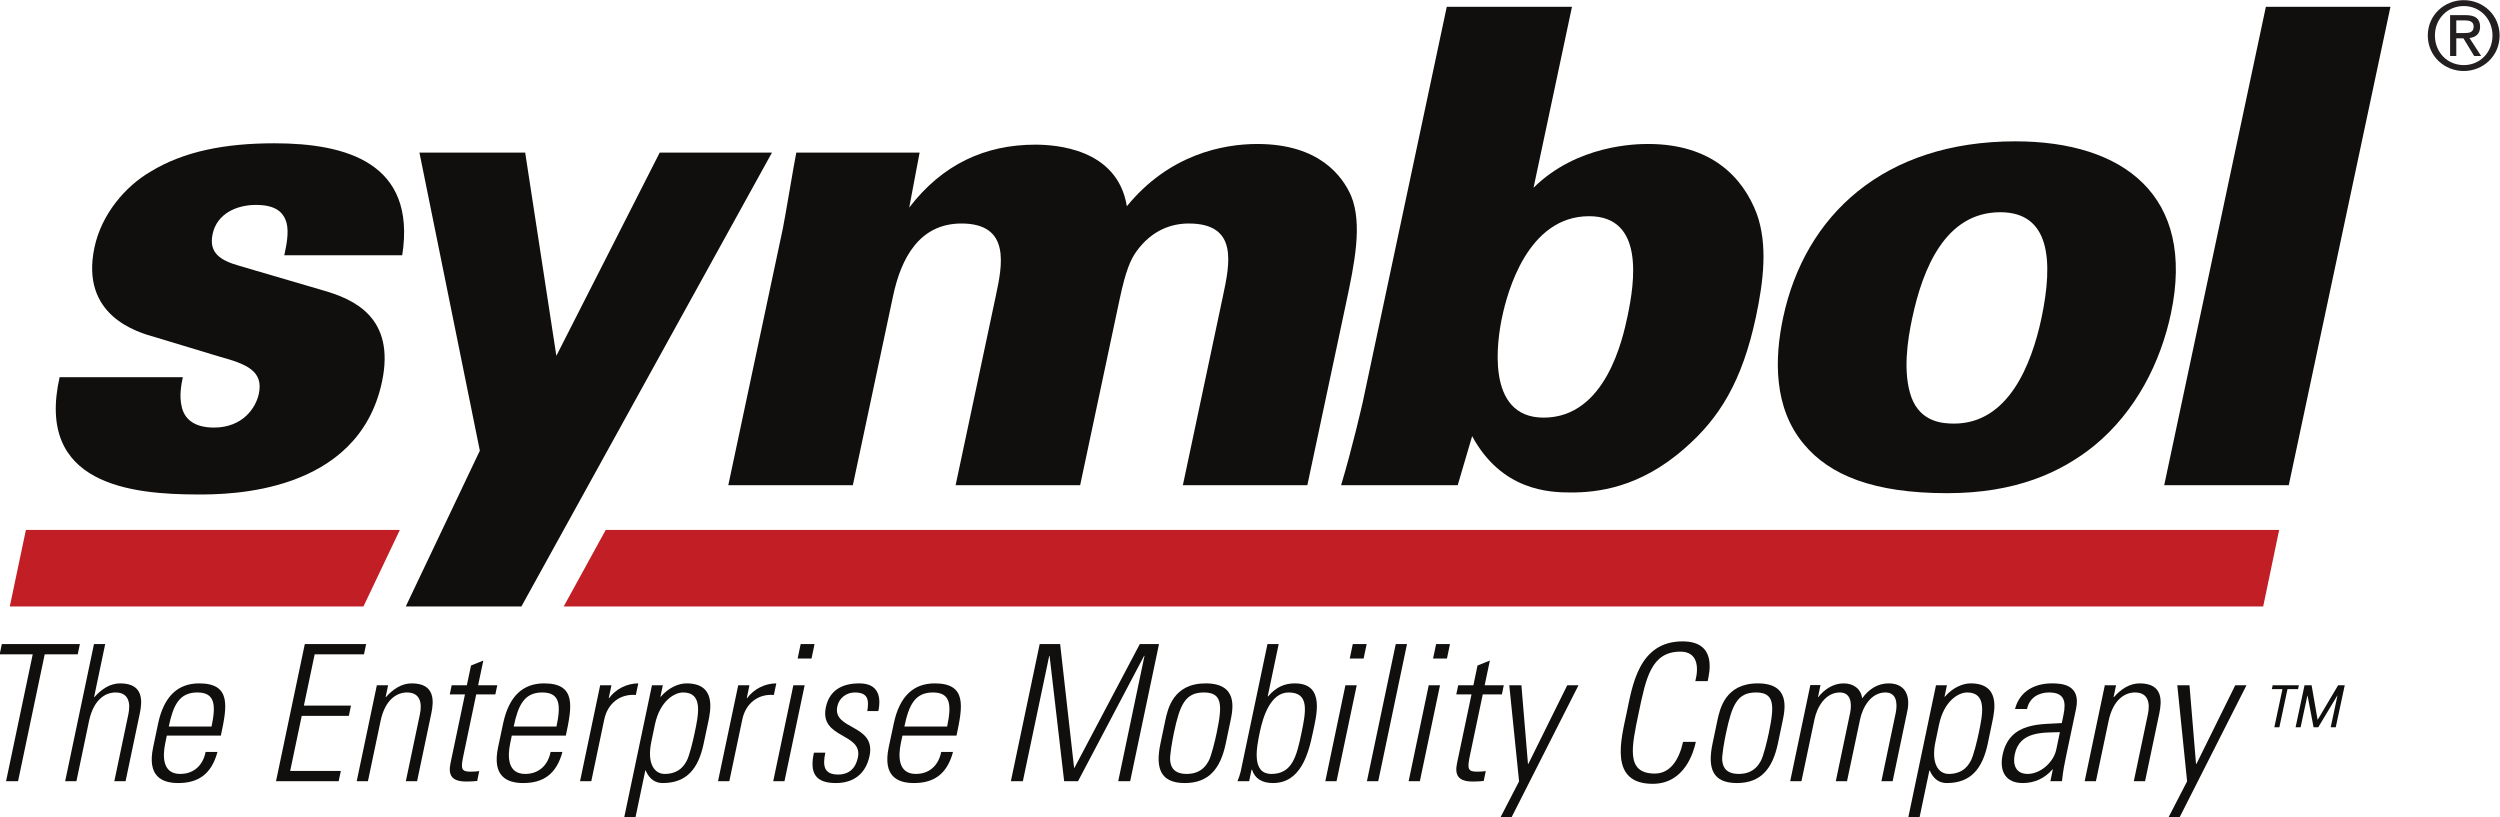 <?xml version="1.0" encoding="UTF-8" standalone="no"?>
<!-- Created with Inkscape (http://www.inkscape.org/) -->

<svg
   xmlns:dc="http://purl.org/dc/elements/1.1/"
   xmlns:cc="http://creativecommons.org/ns#"
   xmlns:rdf="http://www.w3.org/1999/02/22-rdf-syntax-ns#"
   xmlns:svg="http://www.w3.org/2000/svg"
   xmlns="http://www.w3.org/2000/svg"
   xmlns:sodipodi="http://sodipodi.sourceforge.net/DTD/sodipodi-0.dtd"
   xmlns:inkscape="http://www.inkscape.org/namespaces/inkscape"
   width="1035.696"
   height="338.589"
   id="svg3670"
   version="1.1"
   inkscape:version="0.48.3.1 r9886"
   sodipodi:docname="Neues Dokument 4">
  <defs
     id="defs3672">
    <clipPath
       clipPathUnits="userSpaceOnUse"
       id="clipPath3177">
      <path
         inkscape:connector-curvature="0"
         d="m 628.414,240.82 -163.8,0 0,-65.85 163.8,0 0,65.85 z"
         id="path3179" />
    </clipPath>
    <clipPath
       clipPathUnits="userSpaceOnUse"
       id="clipPath3183">
      <path
         inkscape:connector-curvature="0"
         d="m 482.066,227.247 91.734,0 0,-30.578 -91.734,0 0,30.578 z"
         clip-rule="evenodd"
         id="path3185" />
    </clipPath>
    <clipPath
       clipPathUnits="userSpaceOnUse"
       id="clipPath3189">
      <path
         inkscape:connector-curvature="0"
         d="M 0,792 612,792 612,0 0,0 0,792 z"
         id="path3191" />
    </clipPath>
    <clipPath
       clipPathUnits="userSpaceOnUse"
       id="clipPath3195">
      <path
         inkscape:connector-curvature="0"
         d="m 0,792.03 612,0 0,-792 -612,0 0,792 z"
         id="path3197" />
    </clipPath>
  </defs>
  <sodipodi:namedview
     id="base"
     pagecolor="#ffffff"
     bordercolor="#666666"
     borderopacity="1.0"
     inkscape:pageopacity="0.0"
     inkscape:pageshadow="2"
     inkscape:zoom="0.35"
     inkscape:cx="502.13342"
     inkscape:cy="49.182801"
     inkscape:document-units="px"
     inkscape:current-layer="layer1"
     showgrid="false"
     fit-margin-top="0"
     fit-margin-left="0"
     fit-margin-right="0"
     fit-margin-bottom="0"
     inkscape:window-width="505"
     inkscape:window-height="445"
     inkscape:window-x="182"
     inkscape:window-y="182"
     inkscape:window-maximized="0" />
  <g
     inkscape:label="Ebene 1"
     inkscape:groupmode="layer"
     id="layer1"
     transform="translate(152.133,-242.956)">
    <g
       transform="matrix(11.771,0,0,-11.771,-5857.929,2908.42)"
       id="g3173">
      <g
         id="g3175"
         clip-path="url(#clipPath3177)">
        <g
           id="g3181"
           clip-path="url(#clipPath3183)">
          <g
             id="g3187"
             clip-path="url(#clipPath3189)">
            <g
               id="g3193"
               clip-path="url(#clipPath3195)">
              <path
                 inkscape:connector-curvature="0"
                 d="m 564.48,226.203 4.385,0 -3.579,-16.837 -4.384,0 3.578,16.837"
                 style="fill:#100f0d;fill-opacity:1;fill-rule:nonzero;stroke:none"
                 id="path3199" />
              <path
                 inkscape:connector-curvature="0"
                 d="m 491.168,213.167 c -0.044,-0.21 -0.139,-0.653 -0.036,-1.049 0.084,-0.373 0.382,-0.723 1.129,-0.723 1.002,0 1.473,0.677 1.582,1.189 0.173,0.816 -0.454,1.05 -1.379,1.306 l -2.235,0.676 c -0.682,0.187 -2.681,0.77 -2.17,3.173 0.247,1.165 1.085,2.144 1.964,2.658 1.18,0.723 2.639,1.003 4.364,1.003 2.519,0 5.01,-0.678 4.503,-3.941 l -4.151,0 c 0.074,0.349 0.169,0.792 0.08,1.142 -0.108,0.373 -0.38,0.63 -1.079,0.63 -0.676,0 -1.371,-0.304 -1.524,-1.026 -0.144,-0.677 0.291,-0.934 0.951,-1.12 l 2.942,-0.863 c 1.054,-0.303 2.553,-0.932 2.068,-3.219 -0.844,-3.963 -5.437,-3.963 -6.463,-3.963 -2.379,0 -5.733,0.349 -4.883,4.127 l 4.337,0"
                 style="fill:#100f0d;fill-opacity:1;fill-rule:nonzero;stroke:none"
                 id="path3201" />
              <path
                 inkscape:connector-curvature="0"
                 d="m 564.948,207.793 -58.896,0 -1.479,-2.694 59.813,0 0.562,2.694"
                 style="fill:#c21e25;fill-opacity:1;fill-rule:nonzero;stroke:none"
                 id="path3203" />
              <path
                 inkscape:connector-curvature="0"
                 d="m 507.952,221.073 -3.638,-7.153 -1.097,7.153 -3.722,0 2.126,-10.491 -2.607,-5.483 4.07,0 8.819,15.974 -3.951,0"
                 style="fill:#100f0d;fill-opacity:1;fill-rule:nonzero;stroke:none"
                 id="path3205" />
              <path
                 inkscape:connector-curvature="0"
                 d="m 512.288,218.414 c 0.061,0.28 0.397,2.308 0.471,2.659 l 4.34,0 -0.366,-1.936 c 1.16,1.516 2.663,2.215 4.435,2.215 0.677,0 2.891,-0.116 3.225,-2.168 1.482,1.82 3.377,2.192 4.591,2.192 2.193,0 2.999,-1.142 3.299,-1.82 0.416,-1.002 0.113,-2.424 -0.174,-3.777 l -1.364,-6.413 -4.381,0 1.404,6.623 c 0.254,1.19 0.551,2.588 -1.196,2.588 -0.582,0 -1.281,-0.209 -1.84,-0.979 -0.2,-0.28 -0.373,-0.653 -0.587,-1.656 l -1.396,-6.576 -4.383,0 1.416,6.67 c 0.223,1.049 0.541,2.541 -1.21,2.541 -1.491,0 -2.127,-1.236 -2.405,-2.541 l -1.418,-6.67 -4.384,0 1.923,9.048"
                 style="fill:#100f0d;fill-opacity:1;fill-rule:nonzero;stroke:none"
                 id="path3207" />
              <path
                 inkscape:connector-curvature="0"
                 d="m 539.062,211.745 c 2.194,0 2.787,2.798 2.952,3.568 0.25,1.189 0.607,3.521 -1.352,3.521 -2.169,0 -2.879,-2.682 -3.061,-3.544 -0.166,-0.77 -0.613,-3.545 1.461,-3.545 z m 0.997,14.458 -1.353,-6.367 c 1.536,1.516 3.616,1.54 4.036,1.54 2.239,0 3.338,-1.189 3.818,-2.449 0.396,-1.096 0.239,-2.379 -0.027,-3.637 -0.488,-2.287 -1.295,-3.569 -2.499,-4.618 -1.607,-1.422 -3.13,-1.562 -4.017,-1.562 -0.769,0 -2.433,0.069 -3.472,1.982 l -0.508,-1.726 -4.104,0 c 0.4,1.33 0.744,2.846 0.76,2.915 l 2.959,13.922 4.407,0"
                 style="fill:#100f0d;fill-opacity:1;fill-rule:nonzero;stroke:none"
                 id="path3209" />
              <path
                 inkscape:connector-curvature="0"
                 d="m 552.002,212.468 c 0.324,-0.886 1.107,-0.933 1.504,-0.933 1.912,0 2.726,2.075 3.075,3.706 0.429,2.03 0.302,3.733 -1.447,3.733 -1.936,0 -2.73,-1.983 -3.102,-3.733 -0.165,-0.768 -0.336,-1.911 -0.03,-2.773 z m 3.662,9.001 c 3.802,0 6.356,-1.913 5.474,-6.063 -0.361,-1.702 -1.219,-3.428 -2.689,-4.641 -1.182,-0.956 -2.782,-1.679 -5.184,-1.679 -2.588,0 -4.134,0.63 -5.045,1.726 -1.077,1.282 -1.034,3.031 -0.73,4.454 0.763,3.592 3.534,6.203 8.174,6.203"
                 style="fill:#100f0d;fill-opacity:1;fill-rule:nonzero;stroke:none"
                 id="path3211" />
              <path
                 inkscape:connector-curvature="0"
                 d="m 485.885,203.415 -1.163,0 0.076,0.361 2.747,0 -0.076,-0.361 -1.162,0 -0.938,-4.465 -0.422,0 0.938,4.465"
                 style="fill:#100f0d;fill-opacity:1;fill-rule:nonzero;stroke:none"
                 id="path3213" />
              <path
                 inkscape:connector-curvature="0"
                 d="m 487.027,198.95 1.014,4.826 0.395,0 -0.391,-1.865 0.013,0 c 0.25,0.28 0.55,0.481 0.906,0.481 0.826,0 0.781,-0.621 0.689,-1.062 l -0.5,-2.38 -0.396,0 0.495,2.359 c 0.083,0.395 0.008,0.763 -0.454,0.763 -0.356,0 -0.771,-0.247 -0.931,-1.003 l -0.444,-2.119 -0.396,0"
                 style="fill:#100f0d;fill-opacity:1;fill-rule:nonzero;stroke:none"
                 id="path3215" />
              <path
                 inkscape:connector-curvature="0"
                 d="m 492.179,200.874 c 0.156,0.75 0.132,1.198 -0.502,1.198 -0.634,0 -0.847,-0.448 -1.004,-1.198 l 1.506,0 z m -1.574,-0.319 -0.054,-0.261 c -0.098,-0.468 -0.103,-1.089 0.524,-1.089 0.495,0 0.806,0.319 0.895,0.774 l 0.417,0 c -0.218,-0.815 -0.713,-1.095 -1.38,-1.095 -0.574,0 -1.1,0.234 -0.884,1.257 l 0.173,0.827 c 0.205,0.976 0.702,1.424 1.449,1.424 1.148,0 0.973,-0.836 0.762,-1.837 l -1.902,0"
                 style="fill:#100f0d;fill-opacity:1;fill-rule:nonzero;stroke:none"
                 id="path3217" />
              <path
                 inkscape:connector-curvature="0"
                 d="m 497.62,203.776 -0.076,-0.361 -1.736,0 -0.379,-1.805 1.657,0 -0.075,-0.361 -1.658,0 -0.407,-1.938 1.783,0 -0.076,-0.361 -2.205,0 1.013,4.826 2.159,0"
                 style="fill:#100f0d;fill-opacity:1;fill-rule:nonzero;stroke:none"
                 id="path3219" />
              <path
                 inkscape:connector-curvature="0"
                 d="m 497.683,198.95 -0.395,0 0.708,3.375 0.396,0 -0.086,-0.414 0.012,0 c 0.251,0.28 0.55,0.481 0.907,0.481 0.825,0 0.781,-0.621 0.688,-1.062 l -0.5,-2.38 -0.396,0 0.496,2.359 c 0.082,0.395 0.007,0.763 -0.455,0.763 -0.357,0 -0.771,-0.247 -0.93,-1.003 l -0.445,-2.119"
                 style="fill:#100f0d;fill-opacity:1;fill-rule:nonzero;stroke:none"
                 id="path3221" />
              <path
                 inkscape:connector-curvature="0"
                 d="m 500.563,202.005 0.067,0.32 0.534,0 0.147,0.695 0.433,0.175 -0.183,-0.87 0.674,0 -0.068,-0.32 -0.673,0 -0.454,-2.166 c -0.095,-0.447 -0.071,-0.554 0.246,-0.554 0.132,0 0.225,0.006 0.314,0.02 l -0.072,-0.348 c -0.122,-0.013 -0.256,-0.02 -0.382,-0.02 -0.534,0 -0.642,0.24 -0.555,0.655 l 0.507,2.413 -0.535,0"
                 style="fill:#100f0d;fill-opacity:1;fill-rule:nonzero;stroke:none"
                 id="path3223" />
              <path
                 inkscape:connector-curvature="0"
                 d="m 504.319,200.874 c 0.157,0.75 0.133,1.198 -0.502,1.198 -0.633,0 -0.847,-0.448 -1.004,-1.198 l 1.506,0 z m -1.573,-0.319 -0.054,-0.261 c -0.098,-0.468 -0.103,-1.089 0.524,-1.089 0.495,0 0.807,0.319 0.896,0.774 l 0.416,0 c -0.218,-0.815 -0.712,-1.095 -1.379,-1.095 -0.575,0 -1.101,0.234 -0.886,1.257 l 0.175,0.827 c 0.204,0.976 0.701,1.424 1.447,1.424 1.149,0 0.973,-0.836 0.764,-1.837 l -1.903,0"
                 style="fill:#100f0d;fill-opacity:1;fill-rule:nonzero;stroke:none"
                 id="path3225" />
              <path
                 inkscape:connector-curvature="0"
                 d="m 506.157,201.872 0.012,0 c 0.233,0.319 0.626,0.52 1.029,0.52 l -0.086,-0.408 c -0.552,0.047 -0.992,-0.293 -1.112,-0.862 l -0.456,-2.172 -0.396,0 0.708,3.375 0.397,0 -0.096,-0.453"
                 style="fill:#100f0d;fill-opacity:1;fill-rule:nonzero;stroke:none"
                 id="path3227" />
              <path
                 inkscape:connector-curvature="0"
                 d="m 507.658,200.341 c -0.162,-0.77 0.105,-1.136 0.469,-1.136 0.548,0 0.718,0.366 0.767,0.447 0.102,0.168 0.242,0.776 0.286,0.989 0.141,0.668 0.302,1.431 -0.405,1.431 -0.304,0 -0.815,-0.294 -0.992,-1.13 l -0.125,-0.601 z m 0.318,1.576 0.015,0.007 c 0.28,0.328 0.64,0.468 0.903,0.468 1.044,0 0.857,-0.922 0.765,-1.363 l -0.16,-0.755 c -0.183,-0.876 -0.59,-1.39 -1.441,-1.39 -0.244,0 -0.463,0.119 -0.6,0.441 l -0.012,0.007 -0.347,-1.658 -0.397,0 0.977,4.651 0.382,0 -0.085,-0.408"
                 style="fill:#100f0d;fill-opacity:1;fill-rule:nonzero;stroke:none"
                 id="path3229" />
              <path
                 inkscape:connector-curvature="0"
                 d="m 511.016,201.872 0.012,0 c 0.233,0.319 0.625,0.52 1.028,0.52 l -0.087,-0.408 c -0.55,0.047 -0.992,-0.293 -1.11,-0.862 l -0.457,-2.172 -0.398,0 0.711,3.375 0.395,0 -0.094,-0.453"
                 style="fill:#100f0d;fill-opacity:1;fill-rule:nonzero;stroke:none"
                 id="path3231" />
              <path
                 inkscape:connector-curvature="0"
                 d="m 512.806,203.267 0.107,0.509 0.488,0 -0.106,-0.509 -0.489,0 z m -0.859,-4.317 0.708,3.375 0.398,0 -0.71,-3.375 -0.396,0"
                 style="fill:#100f0d;fill-opacity:1;fill-rule:nonzero;stroke:none"
                 id="path3233" />
              <path
                 inkscape:connector-curvature="0"
                 d="m 514.151,198.884 c -0.72,0 -0.93,0.354 -0.772,1.069 l 0.401,0 c -0.096,-0.46 -0.054,-0.769 0.452,-0.769 0.385,0 0.616,0.221 0.694,0.596 0.186,0.881 -1.361,0.654 -1.127,1.771 0.131,0.622 0.6,0.841 1.181,0.841 0.66,0 0.775,-0.461 0.666,-0.975 l -0.388,0 c 0.07,0.426 0.005,0.655 -0.444,0.655 -0.283,0 -0.548,-0.188 -0.611,-0.489 -0.178,-0.841 1.37,-0.615 1.134,-1.744 -0.134,-0.634 -0.565,-0.955 -1.186,-0.955"
                 style="fill:#100f0d;fill-opacity:1;fill-rule:nonzero;stroke:none"
                 id="path3235" />
              <path
                 inkscape:connector-curvature="0"
                 d="m 518.068,200.874 c 0.156,0.75 0.132,1.198 -0.503,1.198 -0.633,0 -0.845,-0.448 -1.002,-1.198 l 1.505,0 z m -1.573,-0.319 -0.055,-0.261 c -0.098,-0.468 -0.102,-1.089 0.525,-1.089 0.495,0 0.805,0.319 0.894,0.774 l 0.416,0 c -0.218,-0.815 -0.711,-1.095 -1.377,-1.095 -0.576,0 -1.101,0.234 -0.887,1.257 l 0.176,0.827 c 0.203,0.976 0.701,1.424 1.446,1.424 1.15,0 0.976,-0.836 0.765,-1.837 l -1.903,0"
                 style="fill:#100f0d;fill-opacity:1;fill-rule:nonzero;stroke:none"
                 id="path3237" />
              <path
                 inkscape:connector-curvature="0"
                 d="m 520.311,198.95 1.014,4.826 0.72,0 0.491,-4.357 0.012,0 2.301,4.357 0.676,0 -1.015,-4.826 -0.421,0 0.925,4.411 -0.014,0 -2.325,-4.411 -0.489,0 -0.513,4.411 -0.012,0 -0.928,-4.411 -0.422,0"
                 style="fill:#100f0d;fill-opacity:1;fill-rule:nonzero;stroke:none"
                 id="path3239" />
              <path
                 inkscape:connector-curvature="0"
                 d="m 527.266,199.652 c 0.101,0.168 0.242,0.776 0.286,0.989 0.21,0.996 0.203,1.431 -0.45,1.431 -0.656,0 -0.846,-0.435 -1.055,-1.431 -0.044,-0.213 -0.159,-0.821 -0.128,-0.989 0.017,-0.081 0.031,-0.447 0.58,-0.447 0.547,0 0.717,0.366 0.767,0.447 z m -1.691,0.622 0.168,0.802 c 0.09,0.426 0.284,1.316 1.423,1.316 1.145,0 0.964,-0.89 0.875,-1.316 l -0.168,-0.802 c -0.184,-0.876 -0.59,-1.39 -1.441,-1.39 -0.853,0 -1.041,0.514 -0.857,1.39"
                 style="fill:#100f0d;fill-opacity:1;fill-rule:nonzero;stroke:none"
                 id="path3241" />
              <path
                 inkscape:connector-curvature="0"
                 d="m 529.483,199.205 c 0.733,0 0.887,0.634 1.052,1.423 0.165,0.789 0.285,1.444 -0.449,1.444 -0.642,0 -0.906,-0.875 -1.011,-1.383 -0.113,-0.537 -0.311,-1.484 0.408,-1.484 z m -1.196,-0.255 c 0.044,0.114 0.085,0.222 0.111,0.335 l 0.944,4.491 0.395,0 -0.385,-1.832 0.01,-0.013 c 0.273,0.321 0.566,0.461 0.943,0.461 1.083,0 0.756,-1.149 0.63,-1.751 -0.155,-0.742 -0.43,-1.757 -1.4,-1.757 -0.389,0 -0.639,0.16 -0.738,0.474 l -0.014,0 -0.086,-0.408 -0.41,0"
                 style="fill:#100f0d;fill-opacity:1;fill-rule:nonzero;stroke:none"
                 id="path3243" />
              <path
                 inkscape:connector-curvature="0"
                 d="m 532.238,203.267 0.106,0.509 0.489,0 -0.107,-0.509 -0.488,0 z m -0.86,-4.317 0.707,3.375 0.398,0 -0.71,-3.375 -0.395,0"
                 style="fill:#100f0d;fill-opacity:1;fill-rule:nonzero;stroke:none"
                 id="path3245" />
              <path
                 inkscape:connector-curvature="0"
                 d="m 532.842,198.95 1.015,4.826 0.396,0 -1.013,-4.826 -0.398,0"
                 style="fill:#100f0d;fill-opacity:1;fill-rule:nonzero;stroke:none"
                 id="path3247" />
              <path
                 inkscape:connector-curvature="0"
                 d="m 535.17,203.267 0.107,0.509 0.488,0 -0.106,-0.509 -0.489,0 z m -0.86,-4.317 0.707,3.375 0.397,0 -0.709,-3.375 -0.395,0"
                 style="fill:#100f0d;fill-opacity:1;fill-rule:nonzero;stroke:none"
                 id="path3249" />
              <path
                 inkscape:connector-curvature="0"
                 d="m 535.987,202.005 0.068,0.32 0.534,0 0.145,0.695 0.435,0.175 -0.183,-0.87 0.673,0 -0.067,-0.32 -0.673,0 -0.455,-2.166 c -0.094,-0.447 -0.07,-0.554 0.245,-0.554 0.132,0 0.228,0.006 0.316,0.02 l -0.073,-0.348 c -0.123,-0.013 -0.257,-0.02 -0.382,-0.02 -0.532,0 -0.643,0.24 -0.555,0.655 l 0.508,2.413 -0.536,0"
                 style="fill:#100f0d;fill-opacity:1;fill-rule:nonzero;stroke:none"
                 id="path3251" />
              <path
                 inkscape:connector-curvature="0"
                 d="m 538.197,198.944 -0.345,3.381 0.427,0 0.231,-2.767 0.013,0 1.369,2.767 0.396,0 -2.358,-4.651 -0.389,0 0.656,1.27"
                 style="fill:#100f0d;fill-opacity:1;fill-rule:nonzero;stroke:none"
                 id="path3253" />
              <path
                 inkscape:connector-curvature="0"
                 d="m 541.985,201.363 c 0.198,0.935 0.415,2.507 1.966,2.507 1.235,0 0.938,-1.13 0.884,-1.398 l -0.435,0 c 0.138,0.535 0.056,1.037 -0.524,1.037 -1.03,0 -1.213,-0.93 -1.467,-2.146 -0.255,-1.216 -0.464,-2.145 0.566,-2.145 0.548,0 0.856,0.495 0.994,1.116 l 0.449,0 c -0.074,-0.348 -0.389,-1.477 -1.518,-1.477 -1.551,0 -1.111,1.571 -0.915,2.506"
                 style="fill:#100f0d;fill-opacity:1;fill-rule:nonzero;stroke:none"
                 id="path3255" />
              <path
                 inkscape:connector-curvature="0"
                 d="m 546.699,199.652 c 0.101,0.168 0.242,0.776 0.286,0.989 0.209,0.996 0.201,1.431 -0.452,1.431 -0.653,0 -0.843,-0.435 -1.052,-1.431 -0.047,-0.213 -0.162,-0.821 -0.131,-0.989 0.017,-0.081 0.032,-0.447 0.581,-0.447 0.546,0 0.717,0.366 0.768,0.447 z m -1.693,0.622 0.168,0.802 c 0.09,0.426 0.284,1.316 1.425,1.316 1.142,0 0.963,-0.89 0.875,-1.316 l -0.168,-0.802 c -0.186,-0.876 -0.592,-1.39 -1.442,-1.39 -0.854,0 -1.041,0.514 -0.858,1.39"
                 style="fill:#100f0d;fill-opacity:1;fill-rule:nonzero;stroke:none"
                 id="path3257" />
              <path
                 inkscape:connector-curvature="0"
                 d="m 548.135,198.95 -0.396,0 0.709,3.382 0.357,0 -0.087,-0.421 0.012,0 c 0.215,0.273 0.523,0.481 0.894,0.481 0.342,0 0.608,-0.193 0.648,-0.528 0.236,0.335 0.562,0.528 0.93,0.528 0.554,0 0.764,-0.387 0.669,-0.929 l -0.526,-2.513 -0.396,0 0.506,2.413 c 0.065,0.335 0.025,0.709 -0.365,0.709 -0.503,0 -0.801,-0.509 -0.892,-0.95 l -0.459,-2.172 -0.395,0 0.506,2.413 c 0.064,0.335 0.022,0.709 -0.366,0.709 -0.502,0 -0.801,-0.509 -0.891,-0.95 l -0.458,-2.172"
                 style="fill:#100f0d;fill-opacity:1;fill-rule:nonzero;stroke:none"
                 id="path3259" />
              <path
                 inkscape:connector-curvature="0"
                 d="m 552.852,200.341 c -0.163,-0.77 0.105,-1.136 0.467,-1.136 0.547,0 0.717,0.366 0.767,0.447 0.103,0.168 0.244,0.776 0.288,0.989 0.14,0.668 0.3,1.431 -0.408,1.431 -0.303,0 -0.812,-0.294 -0.988,-1.13 l -0.126,-0.601 z m 0.317,1.576 0.016,0.007 c 0.279,0.328 0.639,0.468 0.902,0.468 1.044,0 0.857,-0.922 0.763,-1.363 l -0.157,-0.755 c -0.185,-0.876 -0.59,-1.39 -1.442,-1.39 -0.244,0 -0.462,0.119 -0.6,0.441 l -0.012,0.007 -0.348,-1.658 -0.396,0 0.975,4.651 0.385,0 -0.086,-0.408"
                 style="fill:#100f0d;fill-opacity:1;fill-rule:nonzero;stroke:none"
                 id="path3261" />
              <path
                 inkscape:connector-curvature="0"
                 d="m 557.231,200.675 c -0.572,-0.02 -1.416,0.047 -1.588,-0.776 -0.081,-0.381 0.045,-0.694 0.452,-0.694 0.457,0 0.915,0.414 1.008,0.856 l 0.128,0.614 z m -0.248,-1.31 -0.013,0 c -0.279,-0.321 -0.637,-0.481 -1.047,-0.481 -0.594,0 -0.831,0.407 -0.708,0.995 0.247,1.184 1.399,1.063 2.083,1.116 l 0.058,0.281 c 0.105,0.495 0.022,0.796 -0.506,0.796 -0.363,0 -0.691,-0.181 -0.775,-0.581 l -0.423,0 c 0.168,0.648 0.718,0.901 1.3,0.901 0.336,0 1.029,-0.034 0.848,-0.897 l -0.357,-1.695 c -0.051,-0.242 -0.095,-0.456 -0.139,-0.85 l -0.408,0 0.087,0.415"
                 style="fill:#100f0d;fill-opacity:1;fill-rule:nonzero;stroke:none"
                 id="path3263" />
              <path
                 inkscape:connector-curvature="0"
                 d="m 558.499,198.95 -0.396,0 0.709,3.375 0.396,0 -0.088,-0.414 0.014,0 c 0.249,0.28 0.551,0.481 0.907,0.481 0.824,0 0.78,-0.621 0.688,-1.062 l -0.5,-2.38 -0.396,0 0.496,2.359 c 0.083,0.395 0.007,0.763 -0.454,0.763 -0.357,0 -0.771,-0.247 -0.93,-1.003 l -0.446,-2.119"
                 style="fill:#100f0d;fill-opacity:1;fill-rule:nonzero;stroke:none"
                 id="path3265" />
              <path
                 inkscape:connector-curvature="0"
                 d="m 561.708,198.944 -0.345,3.381 0.429,0 0.23,-2.767 0.015,0 1.365,2.767 0.396,0 -2.356,-4.651 -0.39,0 0.656,1.27"
                 style="fill:#100f0d;fill-opacity:1;fill-rule:nonzero;stroke:none"
                 id="path3267" />
              <path
                 inkscape:connector-curvature="0"
                 d="m 566.3,201.118 0.008,0 0.715,1.207 0.233,0 -0.316,-1.478 -0.178,0 0.238,1.114 -0.007,0 -0.67,-1.114 -0.164,0 -0.211,1.114 -0.007,0 -0.238,-1.114 -0.177,0 0.315,1.478 0.249,0 0.21,-1.207 z m -1.236,1.071 -0.374,0 0.03,0.136 0.921,0 -0.028,-0.136 -0.372,0 -0.286,-1.342 -0.177,0 0.286,1.342"
                 style="fill:#100f0d;fill-opacity:1;fill-rule:nonzero;stroke:none"
                 id="path3269" />
              <path
                 inkscape:connector-curvature="0"
                 d="m 498.806,207.793 -13.161,0 -0.567,-2.694 12.447,0 1.281,2.694"
                 style="fill:#c21e25;fill-opacity:1;fill-rule:nonzero;stroke:none"
                 id="path3271" />
              <path
                 inkscape:connector-curvature="0"
                 d="m 571.182,225.28 0,0.446 0.297,0 c 0.152,0 0.314,-0.033 0.314,-0.212 0,-0.221 -0.165,-0.234 -0.35,-0.234 l -0.261,0 z m 0,-0.185 0.251,0 0.379,-0.623 0.245,0 -0.41,0.633 c 0.212,0.027 0.373,0.139 0.373,0.396 0,0.284 -0.168,0.41 -0.508,0.41 l -0.548,0 0,-1.439 0.218,0 0,0.623 z m 0.264,-1.151 c 0.68,0 1.261,0.528 1.261,1.25 0,0.717 -0.581,1.244 -1.261,1.244 -0.686,0 -1.267,-0.527 -1.267,-1.244 0,-0.722 0.581,-1.25 1.267,-1.25 z m -1.016,1.25 c 0,0.591 0.445,1.037 1.016,1.037 0.564,0 1.01,-0.446 1.01,-1.037 0,-0.6 -0.446,-1.042 -1.01,-1.042 -0.571,0 -1.016,0.442 -1.016,1.042"
                 style="fill:#231f20;fill-opacity:1;fill-rule:nonzero;stroke:none"
                 id="path3273" />
            </g>
          </g>
        </g>
      </g>
    </g>
  </g>
</svg>
